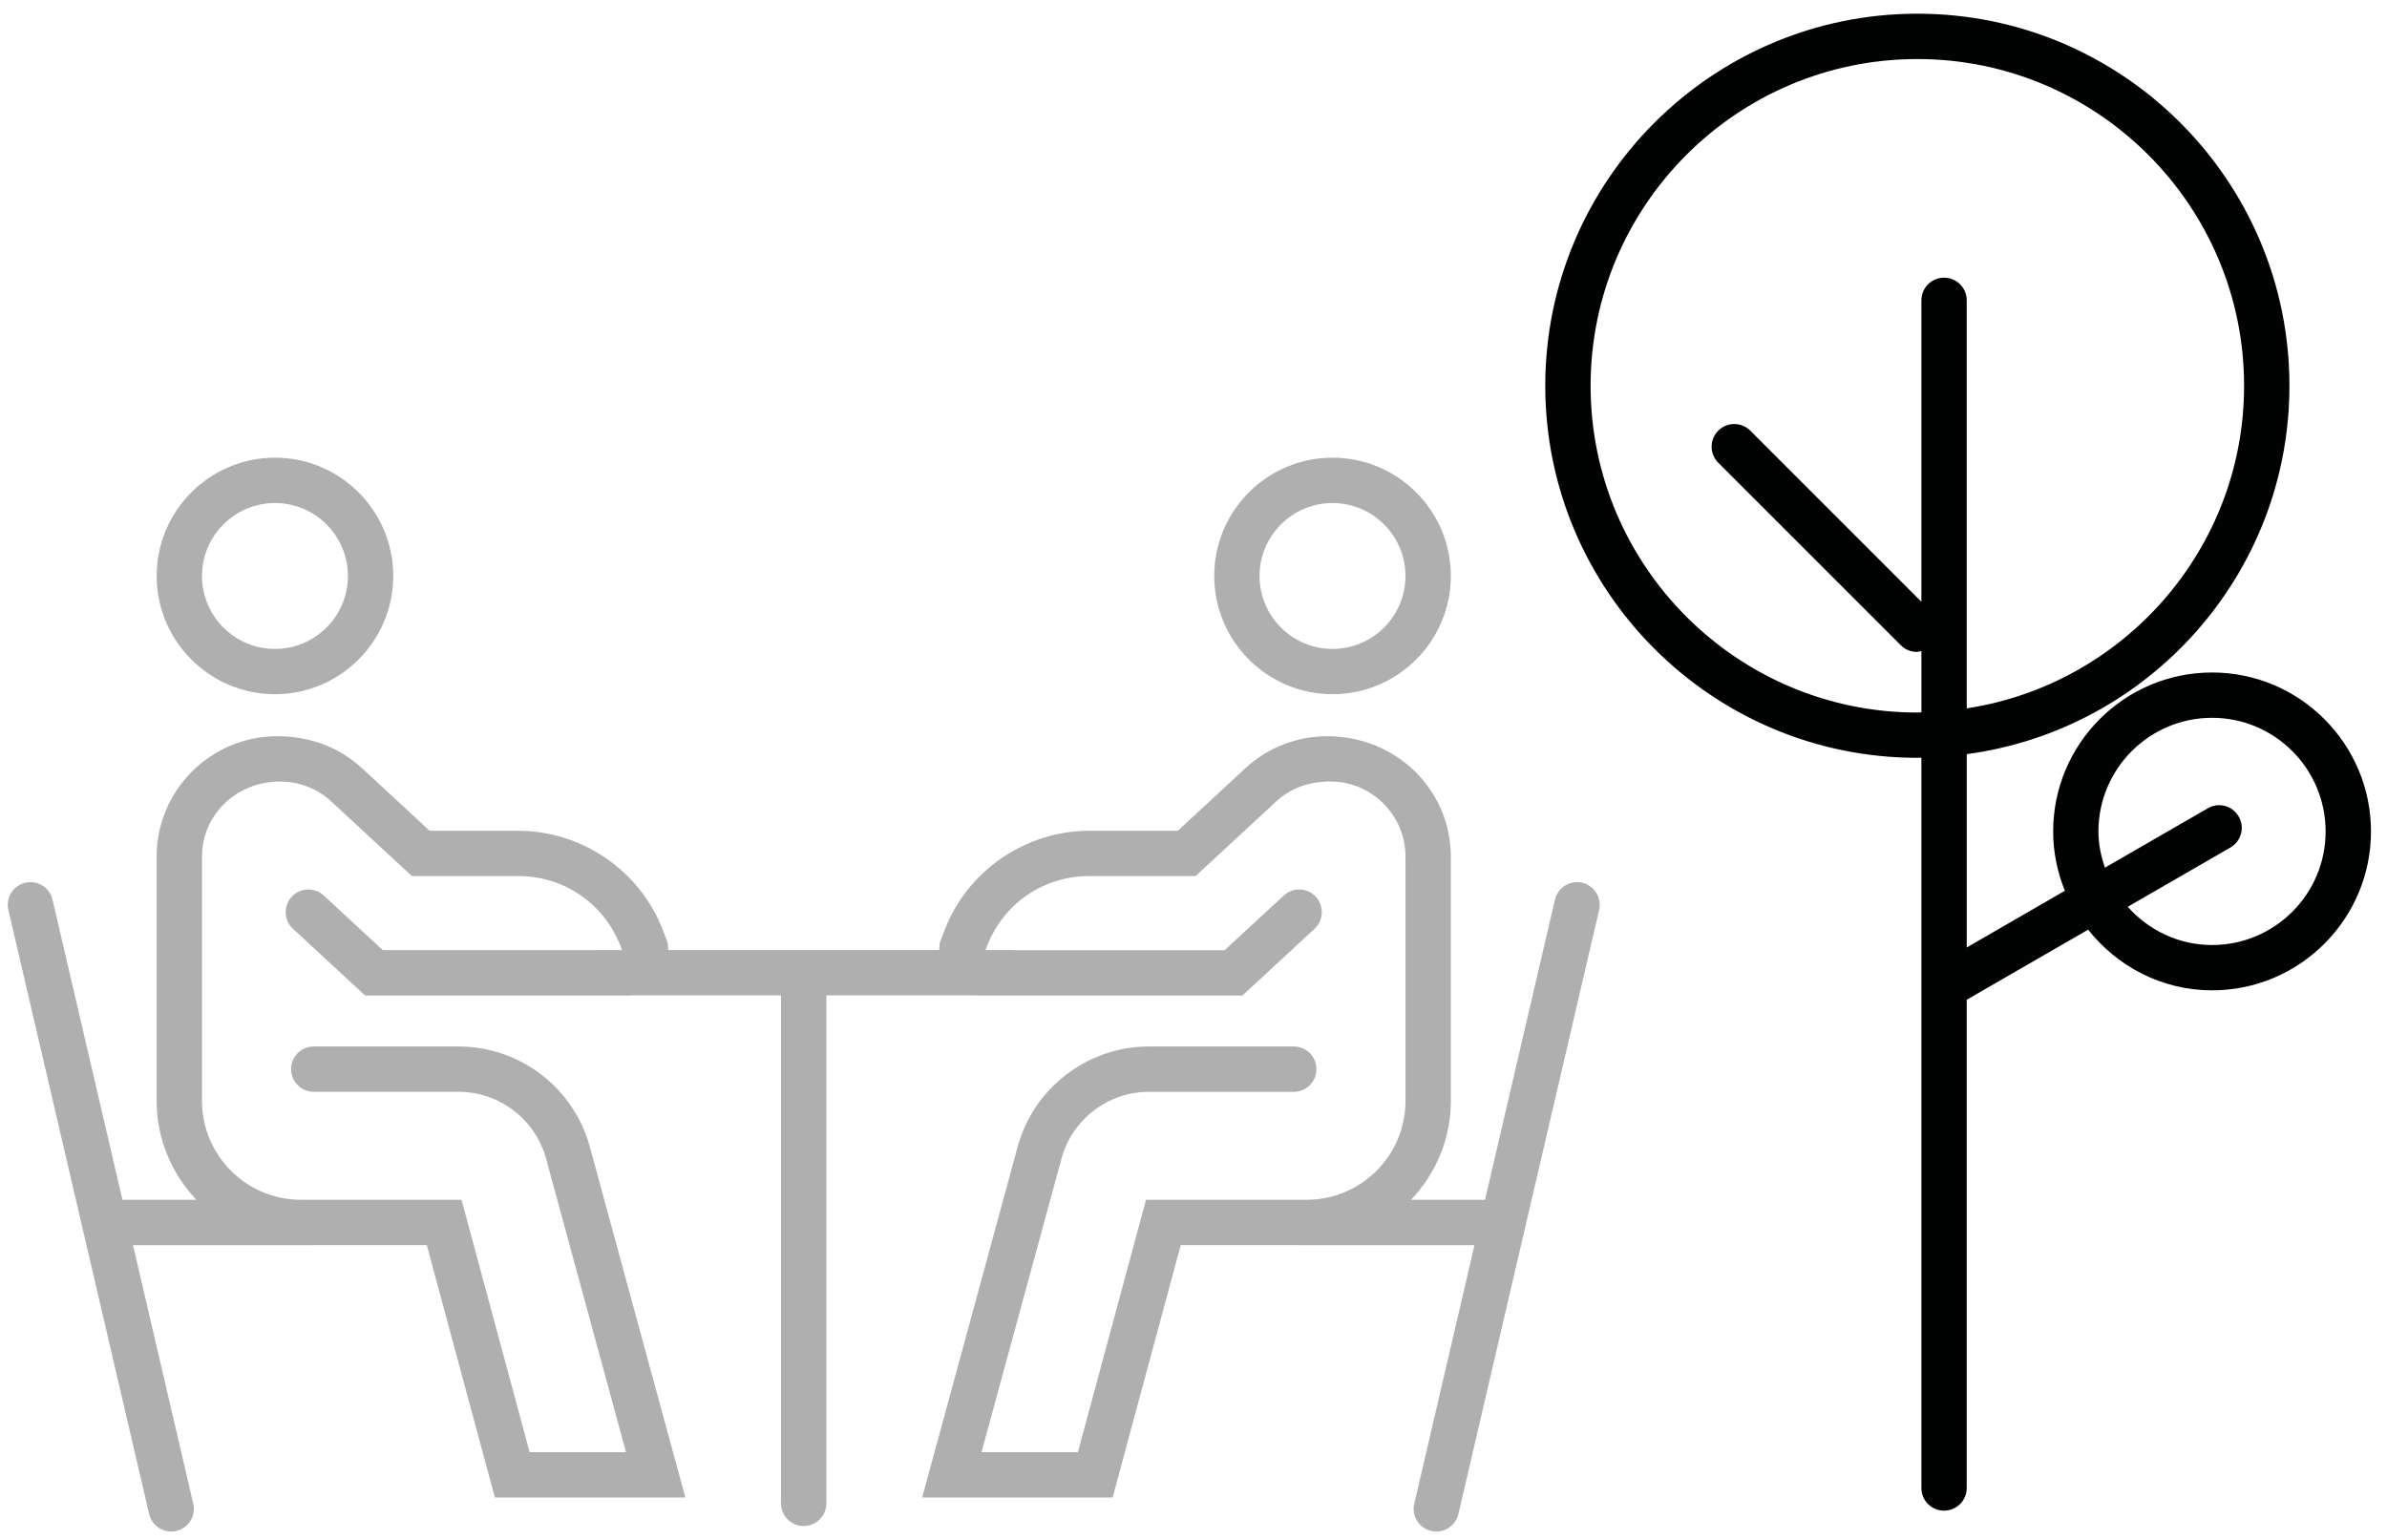<?xml version="1.0" encoding="iso-8859-1"?>
<!-- Generator: Adobe Illustrator 16.0.0, SVG Export Plug-In . SVG Version: 6.00 Build 0)  -->
<!DOCTYPE svg PUBLIC "-//W3C//DTD SVG 1.1//EN" "http://www.w3.org/Graphics/SVG/1.1/DTD/svg11.dtd">
<svg version="1.1" id="Warstwa_1" xmlns="http://www.w3.org/2000/svg" xmlns:xlink="http://www.w3.org/1999/xlink" x="0px" y="0px"
	 width="96.083px" height="62px" viewBox="0 0 96.083 62" style="enable-background:new 0 0 96.083 62;" xml:space="preserve">
<g>
	<path style="fill:#010202;" d="M89.042,27.071c-3.529,0-6.397,2.87-6.397,6.398c0,0.845,0.172,1.648,0.471,2.389l-3.949,2.282
		v-7.782c7.319-0.977,12.989-7.246,12.989-14.83c0-8.259-6.718-14.977-14.977-14.977S62.201,7.271,62.201,15.529
		s6.719,14.977,14.978,14.977c0.055,0,0.107-0.007,0.162-0.007v29.4c0,0.505,0.406,0.913,0.912,0.913
		c0.505,0,0.913-0.408,0.913-0.913V40.245l4.886-2.821c1.173,1.478,2.962,2.442,4.99,2.442c3.526,0,6.396-2.868,6.396-6.396
		C95.438,29.941,92.568,27.071,89.042,27.071 M77.179,28.683c-7.253,0-13.153-5.902-13.153-13.153c0-7.252,5.9-13.153,13.153-13.153
		c7.252,0,13.151,5.9,13.151,13.153c0,6.575-4.854,12.022-11.164,12.985V12.09c0-0.504-0.408-0.912-0.913-0.912
		c-0.506,0-0.912,0.408-0.912,0.912v12.134l-6.886-6.887c-0.356-0.357-0.935-0.357-1.292,0c-0.355,0.357-0.355,0.933,0,1.289
		l7.35,7.349c0.178,0.179,0.41,0.267,0.645,0.267c0.062,0,0.123-0.022,0.184-0.035v2.467C77.286,28.674,77.233,28.683,77.179,28.683
		 M89.042,38.042c-1.354,0-2.558-0.602-3.396-1.539l4.134-2.386c0.438-0.253,0.587-0.811,0.334-1.246
		c-0.251-0.438-0.813-0.59-1.245-0.333l-4.14,2.389c-0.157-0.459-0.262-0.943-0.262-1.457c0-2.523,2.053-4.575,4.574-4.575
		c2.521,0,4.571,2.052,4.571,4.575C93.613,35.991,91.563,38.042,89.042,38.042"/>
	<path style="fill:#AFAFAF;" d="M11.068,27.945c2.625,0,4.761-2.137,4.761-4.761c0-2.625-2.136-4.76-4.761-4.76
		c-2.625,0-4.762,2.135-4.762,4.76C6.306,25.809,8.443,27.945,11.068,27.945 M11.068,20.25c1.619,0,2.936,1.316,2.936,2.935
		c0,1.62-1.316,2.938-2.936,2.938c-1.62,0-2.937-1.318-2.937-2.938C8.131,21.566,9.449,20.25,11.068,20.25"/>
	<path style="fill:#AFAFAF;" d="M63.688,35.533c-0.493-0.113-0.981,0.192-1.098,0.683l-2.814,12.082h-2.979
		c0.987-1.039,1.603-2.436,1.603-3.979v-9.832c0-2.675-2.178-4.85-4.973-4.85c-1.227,0-2.398,0.457-3.298,1.288l-2.718,2.518h-3.567
		c-2.558,0-4.895,1.6-5.814,3.983l-0.18,0.461c-0.044,0.116-0.028,0.238-0.044,0.357H26.9c-0.017-0.119-0.001-0.241-0.045-0.357
		l-0.179-0.461c-0.921-2.384-3.257-3.983-5.814-3.983h-3.568l-2.72-2.518c-0.901-0.831-2.071-1.288-3.416-1.288
		c-2.675,0-4.853,2.174-4.853,4.85v9.832c0,1.543,0.615,2.939,1.602,3.979H4.929L2.114,36.216C2,35.724,1.51,35.423,1.019,35.533
		c-0.491,0.116-0.796,0.605-0.682,1.097l5.666,24.316c0.098,0.421,0.473,0.705,0.887,0.705c0.069,0,0.139-0.009,0.208-0.023
		c0.49-0.115,0.796-0.606,0.681-1.097L5.354,50.124h7.147c0.004,0,0.006-0.003,0.009-0.003h4.669l2.741,10.16h7.667l-3.845-14.117
		c-0.646-2.377-2.819-4.038-5.283-4.038h-5.83c-0.504,0-0.912,0.408-0.912,0.912c0,0.505,0.408,0.913,0.912,0.913h5.83
		c1.643,0,3.091,1.107,3.522,2.692l3.218,11.814h-3.881l-2.741-10.16h-6.467c-2.193,0-3.979-1.785-3.979-3.979v-9.832
		c0-1.668,1.358-3.026,3.148-3.026c0.765,0,1.496,0.286,2.058,0.804l3.243,3.002h4.283c1.837,0,3.452,1.105,4.113,2.818l0.062,0.16
		h-1.063c-0.009,0-0.018,0.006-0.027,0.006h-8.536l-2.379-2.2c-0.37-0.343-0.946-0.322-1.29,0.049
		c-0.342,0.372-0.319,0.948,0.051,1.29l2.903,2.686h10.658c0.008,0,0.014-0.006,0.022-0.006h6.061v20.447
		c0,0.505,0.408,0.914,0.913,0.914c0.504,0,0.912-0.409,0.912-0.914V40.069h6.067c0.008,0,0.014,0.006,0.021,0.006H50.01
		l2.903-2.686c0.37-0.342,0.393-0.918,0.051-1.29c-0.345-0.371-0.921-0.392-1.289-0.049l-2.379,2.2h-8.541
		c-0.01,0-0.018-0.006-0.026-0.006h-1.06l0.062-0.163c0.662-1.71,2.275-2.815,4.113-2.815h4.282l3.242-3.002
		c0.561-0.518,1.292-0.804,2.181-0.804c1.669,0,3.026,1.358,3.026,3.026v9.832c0,2.193-1.786,3.979-3.98,3.979H46.13l-2.742,10.16
		h-3.88l3.219-11.816c0.429-1.583,1.879-2.69,3.522-2.69h5.829c0.504,0,0.913-0.408,0.913-0.913c0-0.504-0.409-0.912-0.913-0.912
		h-5.829c-2.465,0-4.638,1.661-5.285,4.035l-3.844,14.12h7.667l2.74-10.16h4.668c0.005,0,0.006,0.003,0.011,0.003h7.146
		l-2.424,10.407c-0.116,0.49,0.188,0.981,0.681,1.097c0.069,0.015,0.139,0.023,0.207,0.023c0.415,0,0.79-0.286,0.889-0.705
		l5.664-24.316C64.483,36.139,64.179,35.649,63.688,35.533"/>
	<path style="fill:#AFAFAF;" d="M53.636,27.945c2.627,0,4.764-2.137,4.764-4.761c0-2.625-2.137-4.76-4.764-4.76
		c-2.625,0-4.76,2.135-4.76,4.76C48.876,25.809,51.011,27.945,53.636,27.945 M53.636,20.25c1.619,0,2.938,1.316,2.938,2.935
		c0,1.62-1.318,2.938-2.938,2.938c-1.617,0-2.936-1.318-2.936-2.938C50.7,21.566,52.019,20.25,53.636,20.25"/>
</g>
</svg>
